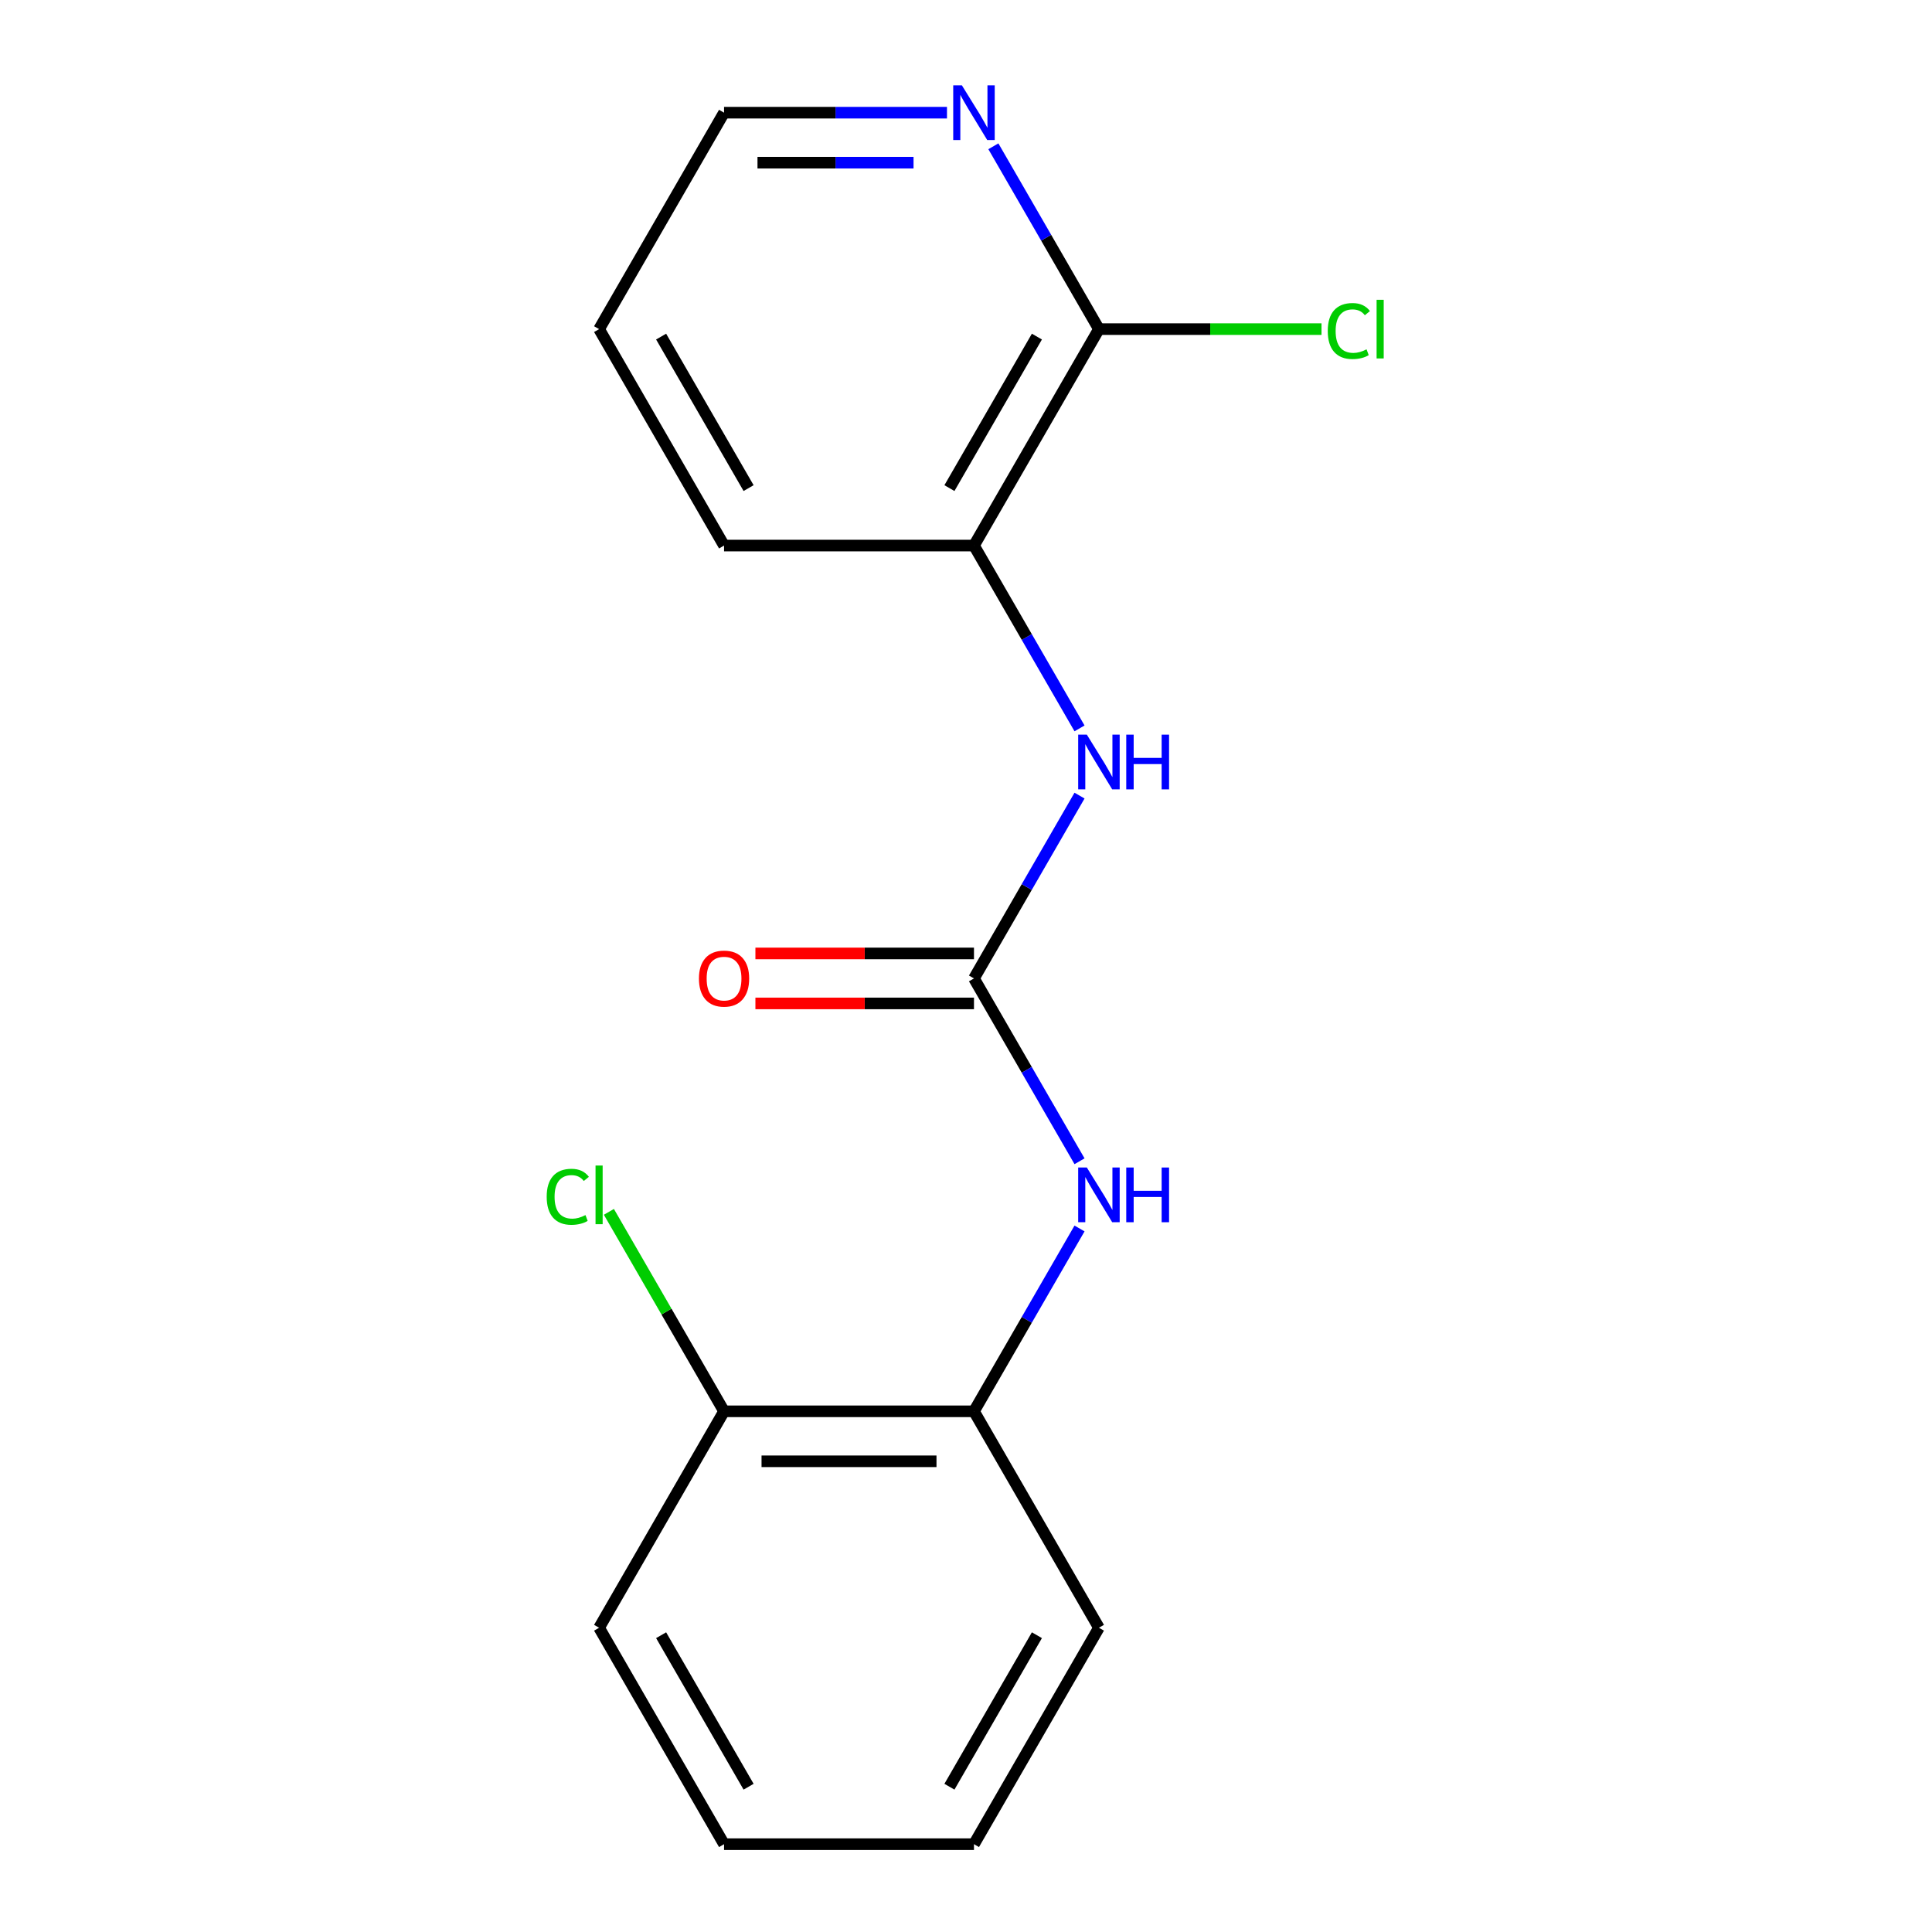 <?xml version='1.0' encoding='iso-8859-1'?>
<svg version='1.1' baseProfile='full'
              xmlns='http://www.w3.org/2000/svg'
                      xmlns:rdkit='http://www.rdkit.org/xml'
                      xmlns:xlink='http://www.w3.org/1999/xlink'
                  xml:space='preserve'
width='1000px' height='1000px' viewBox='0 0 1000 1000'>
<!-- END OF HEADER -->
<rect style='opacity:1.0;fill:#FFFFFF;stroke:none' width='1000' height='1000' x='0' y='0'> </rect>
<path class='bond-0' d='M 504.126,506.435 L 531.445,459.118' style='fill:none;fill-rule:evenodd;stroke:#000000;stroke-width:6px;stroke-linecap:butt;stroke-linejoin:miter;stroke-opacity:1' />
<path class='bond-0' d='M 531.445,459.118 L 558.763,411.801' style='fill:none;fill-rule:evenodd;stroke:#0000FF;stroke-width:6px;stroke-linecap:butt;stroke-linejoin:miter;stroke-opacity:1' />
<path class='bond-1' d='M 504.126,506.435 L 531.445,553.752' style='fill:none;fill-rule:evenodd;stroke:#000000;stroke-width:6px;stroke-linecap:butt;stroke-linejoin:miter;stroke-opacity:1' />
<path class='bond-1' d='M 531.445,553.752 L 558.763,601.069' style='fill:none;fill-rule:evenodd;stroke:#0000FF;stroke-width:6px;stroke-linecap:butt;stroke-linejoin:miter;stroke-opacity:1' />
<path class='bond-6' d='M 504.126,493.499 L 447.564,493.499' style='fill:none;fill-rule:evenodd;stroke:#000000;stroke-width:6px;stroke-linecap:butt;stroke-linejoin:miter;stroke-opacity:1' />
<path class='bond-6' d='M 447.564,493.499 L 391.002,493.499' style='fill:none;fill-rule:evenodd;stroke:#FF0000;stroke-width:6px;stroke-linecap:butt;stroke-linejoin:miter;stroke-opacity:1' />
<path class='bond-6' d='M 504.126,519.371 L 447.564,519.371' style='fill:none;fill-rule:evenodd;stroke:#000000;stroke-width:6px;stroke-linecap:butt;stroke-linejoin:miter;stroke-opacity:1' />
<path class='bond-6' d='M 447.564,519.371 L 391.002,519.371' style='fill:none;fill-rule:evenodd;stroke:#FF0000;stroke-width:6px;stroke-linecap:butt;stroke-linejoin:miter;stroke-opacity:1' />
<path class='bond-3' d='M 558.763,377.014 L 531.445,329.697' style='fill:none;fill-rule:evenodd;stroke:#0000FF;stroke-width:6px;stroke-linecap:butt;stroke-linejoin:miter;stroke-opacity:1' />
<path class='bond-3' d='M 531.445,329.697 L 504.126,282.38' style='fill:none;fill-rule:evenodd;stroke:#000000;stroke-width:6px;stroke-linecap:butt;stroke-linejoin:miter;stroke-opacity:1' />
<path class='bond-4' d='M 558.763,635.857 L 531.445,683.173' style='fill:none;fill-rule:evenodd;stroke:#0000FF;stroke-width:6px;stroke-linecap:butt;stroke-linejoin:miter;stroke-opacity:1' />
<path class='bond-4' d='M 531.445,683.173 L 504.126,730.49' style='fill:none;fill-rule:evenodd;stroke:#000000;stroke-width:6px;stroke-linecap:butt;stroke-linejoin:miter;stroke-opacity:1' />
<path class='bond-2' d='M 568.806,170.352 L 504.126,282.38' style='fill:none;fill-rule:evenodd;stroke:#000000;stroke-width:6px;stroke-linecap:butt;stroke-linejoin:miter;stroke-opacity:1' />
<path class='bond-2' d='M 536.698,174.221 L 491.423,252.64' style='fill:none;fill-rule:evenodd;stroke:#000000;stroke-width:6px;stroke-linecap:butt;stroke-linejoin:miter;stroke-opacity:1' />
<path class='bond-5' d='M 568.806,170.352 L 541.487,123.036' style='fill:none;fill-rule:evenodd;stroke:#000000;stroke-width:6px;stroke-linecap:butt;stroke-linejoin:miter;stroke-opacity:1' />
<path class='bond-5' d='M 541.487,123.036 L 514.169,75.719' style='fill:none;fill-rule:evenodd;stroke:#0000FF;stroke-width:6px;stroke-linecap:butt;stroke-linejoin:miter;stroke-opacity:1' />
<path class='bond-8' d='M 568.806,170.352 L 626.408,170.352' style='fill:none;fill-rule:evenodd;stroke:#000000;stroke-width:6px;stroke-linecap:butt;stroke-linejoin:miter;stroke-opacity:1' />
<path class='bond-8' d='M 626.408,170.352 L 684.01,170.352' style='fill:none;fill-rule:evenodd;stroke:#00CC00;stroke-width:6px;stroke-linecap:butt;stroke-linejoin:miter;stroke-opacity:1' />
<path class='bond-10' d='M 504.126,282.38 L 374.768,282.38' style='fill:none;fill-rule:evenodd;stroke:#000000;stroke-width:6px;stroke-linecap:butt;stroke-linejoin:miter;stroke-opacity:1' />
<path class='bond-7' d='M 504.126,730.49 L 374.768,730.49' style='fill:none;fill-rule:evenodd;stroke:#000000;stroke-width:6px;stroke-linecap:butt;stroke-linejoin:miter;stroke-opacity:1' />
<path class='bond-7' d='M 484.723,756.362 L 394.172,756.362' style='fill:none;fill-rule:evenodd;stroke:#000000;stroke-width:6px;stroke-linecap:butt;stroke-linejoin:miter;stroke-opacity:1' />
<path class='bond-12' d='M 504.126,730.49 L 568.806,842.518' style='fill:none;fill-rule:evenodd;stroke:#000000;stroke-width:6px;stroke-linecap:butt;stroke-linejoin:miter;stroke-opacity:1' />
<path class='bond-18' d='M 490.152,58.325 L 432.46,58.325' style='fill:none;fill-rule:evenodd;stroke:#0000FF;stroke-width:6px;stroke-linecap:butt;stroke-linejoin:miter;stroke-opacity:1' />
<path class='bond-18' d='M 432.46,58.325 L 374.768,58.325' style='fill:none;fill-rule:evenodd;stroke:#000000;stroke-width:6px;stroke-linecap:butt;stroke-linejoin:miter;stroke-opacity:1' />
<path class='bond-18' d='M 472.845,84.196 L 432.46,84.196' style='fill:none;fill-rule:evenodd;stroke:#0000FF;stroke-width:6px;stroke-linecap:butt;stroke-linejoin:miter;stroke-opacity:1' />
<path class='bond-18' d='M 432.46,84.196 L 392.076,84.196' style='fill:none;fill-rule:evenodd;stroke:#000000;stroke-width:6px;stroke-linecap:butt;stroke-linejoin:miter;stroke-opacity:1' />
<path class='bond-9' d='M 374.768,730.49 L 344.966,678.871' style='fill:none;fill-rule:evenodd;stroke:#000000;stroke-width:6px;stroke-linecap:butt;stroke-linejoin:miter;stroke-opacity:1' />
<path class='bond-9' d='M 344.966,678.871 L 315.163,627.251' style='fill:none;fill-rule:evenodd;stroke:#00CC00;stroke-width:6px;stroke-linecap:butt;stroke-linejoin:miter;stroke-opacity:1' />
<path class='bond-13' d='M 374.768,730.49 L 310.089,842.518' style='fill:none;fill-rule:evenodd;stroke:#000000;stroke-width:6px;stroke-linecap:butt;stroke-linejoin:miter;stroke-opacity:1' />
<path class='bond-14' d='M 374.768,282.38 L 310.089,170.352' style='fill:none;fill-rule:evenodd;stroke:#000000;stroke-width:6px;stroke-linecap:butt;stroke-linejoin:miter;stroke-opacity:1' />
<path class='bond-14' d='M 387.472,252.64 L 342.196,174.221' style='fill:none;fill-rule:evenodd;stroke:#000000;stroke-width:6px;stroke-linecap:butt;stroke-linejoin:miter;stroke-opacity:1' />
<path class='bond-11' d='M 374.768,58.325 L 310.089,170.352' style='fill:none;fill-rule:evenodd;stroke:#000000;stroke-width:6px;stroke-linecap:butt;stroke-linejoin:miter;stroke-opacity:1' />
<path class='bond-15' d='M 568.806,842.518 L 504.126,954.545' style='fill:none;fill-rule:evenodd;stroke:#000000;stroke-width:6px;stroke-linecap:butt;stroke-linejoin:miter;stroke-opacity:1' />
<path class='bond-15' d='M 536.698,846.386 L 491.423,924.805' style='fill:none;fill-rule:evenodd;stroke:#000000;stroke-width:6px;stroke-linecap:butt;stroke-linejoin:miter;stroke-opacity:1' />
<path class='bond-17' d='M 310.089,842.518 L 374.768,954.545' style='fill:none;fill-rule:evenodd;stroke:#000000;stroke-width:6px;stroke-linecap:butt;stroke-linejoin:miter;stroke-opacity:1' />
<path class='bond-17' d='M 342.196,846.386 L 387.472,924.805' style='fill:none;fill-rule:evenodd;stroke:#000000;stroke-width:6px;stroke-linecap:butt;stroke-linejoin:miter;stroke-opacity:1' />
<path class='bond-16' d='M 504.126,954.545 L 374.768,954.545' style='fill:none;fill-rule:evenodd;stroke:#000000;stroke-width:6px;stroke-linecap:butt;stroke-linejoin:miter;stroke-opacity:1' />
<path  class='atom-1' d='M 562.546 380.248
L 571.826 395.248
Q 572.746 396.728, 574.226 399.408
Q 575.706 402.088, 575.786 402.248
L 575.786 380.248
L 579.546 380.248
L 579.546 408.568
L 575.666 408.568
L 565.706 392.168
Q 564.546 390.248, 563.306 388.048
Q 562.106 385.848, 561.746 385.168
L 561.746 408.568
L 558.066 408.568
L 558.066 380.248
L 562.546 380.248
' fill='#0000FF'/>
<path  class='atom-1' d='M 582.946 380.248
L 586.786 380.248
L 586.786 392.288
L 601.266 392.288
L 601.266 380.248
L 605.106 380.248
L 605.106 408.568
L 601.266 408.568
L 601.266 395.488
L 586.786 395.488
L 586.786 408.568
L 582.946 408.568
L 582.946 380.248
' fill='#0000FF'/>
<path  class='atom-2' d='M 562.546 604.303
L 571.826 619.303
Q 572.746 620.783, 574.226 623.463
Q 575.706 626.143, 575.786 626.303
L 575.786 604.303
L 579.546 604.303
L 579.546 632.623
L 575.666 632.623
L 565.706 616.223
Q 564.546 614.303, 563.306 612.103
Q 562.106 609.903, 561.746 609.223
L 561.746 632.623
L 558.066 632.623
L 558.066 604.303
L 562.546 604.303
' fill='#0000FF'/>
<path  class='atom-2' d='M 582.946 604.303
L 586.786 604.303
L 586.786 616.343
L 601.266 616.343
L 601.266 604.303
L 605.106 604.303
L 605.106 632.623
L 601.266 632.623
L 601.266 619.543
L 586.786 619.543
L 586.786 632.623
L 582.946 632.623
L 582.946 604.303
' fill='#0000FF'/>
<path  class='atom-6' d='M 497.866 44.165
L 507.146 59.165
Q 508.066 60.645, 509.546 63.325
Q 511.026 66.005, 511.106 66.165
L 511.106 44.165
L 514.866 44.165
L 514.866 72.485
L 510.986 72.485
L 501.026 56.085
Q 499.866 54.165, 498.626 51.965
Q 497.426 49.765, 497.066 49.085
L 497.066 72.485
L 493.386 72.485
L 493.386 44.165
L 497.866 44.165
' fill='#0000FF'/>
<path  class='atom-7' d='M 361.768 506.515
Q 361.768 499.715, 365.128 495.915
Q 368.488 492.115, 374.768 492.115
Q 381.048 492.115, 384.408 495.915
Q 387.768 499.715, 387.768 506.515
Q 387.768 513.395, 384.368 517.315
Q 380.968 521.195, 374.768 521.195
Q 368.528 521.195, 365.128 517.315
Q 361.768 513.435, 361.768 506.515
M 374.768 517.995
Q 379.088 517.995, 381.408 515.115
Q 383.768 512.195, 383.768 506.515
Q 383.768 500.955, 381.408 498.155
Q 379.088 495.315, 374.768 495.315
Q 370.448 495.315, 368.088 498.115
Q 365.768 500.915, 365.768 506.515
Q 365.768 512.235, 368.088 515.115
Q 370.448 517.995, 374.768 517.995
' fill='#FF0000'/>
<path  class='atom-9' d='M 687.244 171.332
Q 687.244 164.292, 690.524 160.612
Q 693.844 156.892, 700.124 156.892
Q 705.964 156.892, 709.084 161.012
L 706.444 163.172
Q 704.164 160.172, 700.124 160.172
Q 695.844 160.172, 693.564 163.052
Q 691.324 165.892, 691.324 171.332
Q 691.324 176.932, 693.644 179.812
Q 696.004 182.692, 700.564 182.692
Q 703.684 182.692, 707.324 180.812
L 708.444 183.812
Q 706.964 184.772, 704.724 185.332
Q 702.484 185.892, 700.004 185.892
Q 693.844 185.892, 690.524 182.132
Q 687.244 178.372, 687.244 171.332
' fill='#00CC00'/>
<path  class='atom-9' d='M 712.524 155.172
L 716.204 155.172
L 716.204 185.532
L 712.524 185.532
L 712.524 155.172
' fill='#00CC00'/>
<path  class='atom-10' d='M 282.969 619.443
Q 282.969 612.403, 286.249 608.723
Q 289.569 605.003, 295.849 605.003
Q 301.689 605.003, 304.809 609.123
L 302.169 611.283
Q 299.889 608.283, 295.849 608.283
Q 291.569 608.283, 289.289 611.163
Q 287.049 614.003, 287.049 619.443
Q 287.049 625.043, 289.369 627.923
Q 291.729 630.803, 296.289 630.803
Q 299.409 630.803, 303.049 628.923
L 304.169 631.923
Q 302.689 632.883, 300.449 633.443
Q 298.209 634.003, 295.729 634.003
Q 289.569 634.003, 286.249 630.243
Q 282.969 626.483, 282.969 619.443
' fill='#00CC00'/>
<path  class='atom-10' d='M 308.249 603.283
L 311.929 603.283
L 311.929 633.643
L 308.249 633.643
L 308.249 603.283
' fill='#00CC00'/>
</svg>
